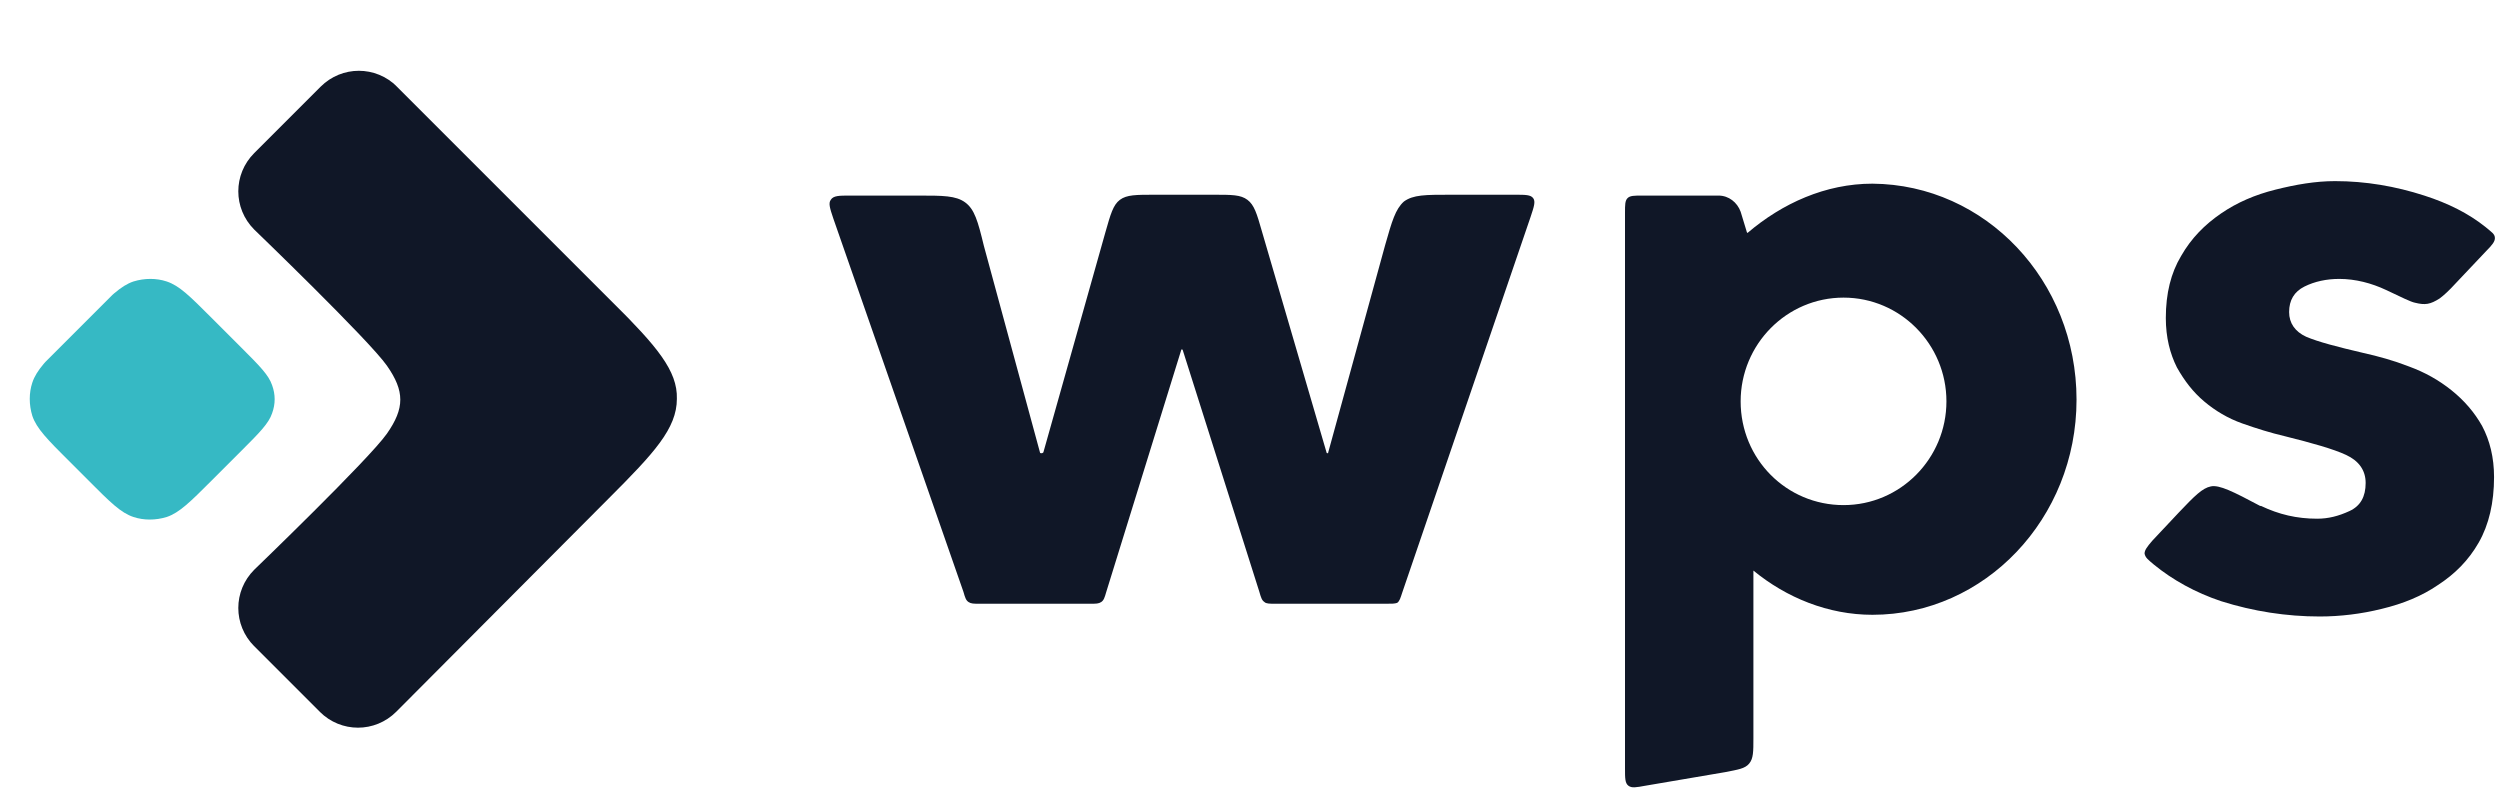<?xml version="1.0" encoding="UTF-8"?>
<svg xmlns="http://www.w3.org/2000/svg" xmlns:xlink="http://www.w3.org/1999/xlink" version="1.1" id="Ebene_1" x="0px" y="0px" viewBox="0 0 294 94" style="enable-background:new 0 0 294 94;" xml:space="preserve">
<style type="text/css">
	.st0{clip-path:url(#SVGID_00000072272990859688163380000017754440069376873110_);}
	.st1{fill:#36B9C4;}
	.st2{fill:#101727;}
	.st3{fill-rule:evenodd;clip-rule:evenodd;fill:#101727;}
</style>
<g>
	<g>
		<defs>
			
				<rect id="SVGID_1_" x="13" y="17.8" transform="matrix(0.707 -0.707 0.707 0.707 -20.872 43.603)" width="58.4" height="58.4"></rect>
		</defs>
		<clipPath id="SVGID_00000003074084867628769750000014836342755621490594_">
			<use xlink:href="#SVGID_1_" style="overflow:visible;"></use>
		</clipPath>
		<g style="clip-path:url(#SVGID_00000003074084867628769750000014836342755621490594_);">
			<path class="st1" d="M10.4,37.4c2.5-2.5,3.8-3.8,5.3-4.3c1.3-0.4,2.7-0.4,3.9,0c1.5,0.5,2.7,1.7,5.3,4.3l3.5,3.5     c2.1,2.1,3.2,3.2,3.6,4.4c0.4,1.1,0.4,2.2,0,3.3c-0.4,1.2-1.5,2.3-3.6,4.4l-3.5,3.5c-2.5,2.5-3.8,3.8-5.3,4.3     c-1.3,0.4-2.7,0.4-3.9,0c-1.5-0.5-2.7-1.7-5.3-4.3l-2.3-2.3c-2.5-2.5-3.8-3.8-4.3-5.3c-0.4-1.3-0.4-2.7,0-3.9     c0.5-1.5,1.7-2.7,4.3-5.3L10.4,37.4z"></path>
			<path class="st2" d="M72.2,35.7L46.7,10.2c-2.5-2.5-6.5-2.5-9,0L29.9,18c-2.5,2.5-2.5,6.5,0,9c0,0,13.5,13,15.6,16s2.1,5,0,8     S29.9,67,29.9,67c-2.5,2.5-2.5,6.5,0,9l7.7,7.7c2.5,2.5,6.5,2.5,9,0l25-25.1c5.3-5.3,8-8.2,8-11.7C79.7,43.6,77.2,40.7,72.2,35.7     z"></path>
		</g>
	</g>
</g>
<path class="st2" d="M288.9,33.2c-1,1.1-1.6,1.6-2,1.9c-1.1,0.7-1.7,0.8-2.9,0.5c-0.5-0.1-1.5-0.6-3.4-1.5c-1.7-0.8-3.6-1.3-5.5-1.3  c-1.5,0-2.9,0.3-4.1,0.9c-1.2,0.6-1.8,1.6-1.8,3c0,1.3,0.7,2.3,2,2.9c1.4,0.6,3.7,1.2,6.7,1.9c1.8,0.4,3.6,0.9,5.4,1.6  c1.9,0.7,3.5,1.6,5,2.8s2.7,2.6,3.6,4.2c0.9,1.7,1.4,3.7,1.4,6c0,3-0.6,5.6-1.8,7.7c-1.2,2.1-2.8,3.7-4.8,5  c-1.9,1.3-4.1,2.2-6.6,2.8c-2.4,0.6-4.9,0.9-7.3,0.9c-3.9,0-7.8-0.6-11.6-1.8c-3-1-5.7-2.5-7.9-4.3c-0.7-0.6-1-0.8-1.1-1.3  c0-0.4,0.3-0.8,0.9-1.5l3.1-3.3c1.9-2,2.8-2.9,3.8-3.1c1-0.2,2.6,0.6,5.8,2.3c0,0,0,0,0.1,0c2.1,1,4.2,1.5,6.6,1.5  c1.3,0,2.5-0.3,3.8-0.9c1.3-0.6,1.9-1.7,1.9-3.3c0-1.5-0.8-2.6-2.3-3.3s-4-1.4-7.2-2.2c-1.7-0.4-3.3-0.9-5-1.5s-3.2-1.5-4.5-2.6  s-2.3-2.4-3.2-4c-0.8-1.6-1.3-3.5-1.3-5.8c0-2.9,0.6-5.3,1.8-7.3c1.2-2.1,2.8-3.7,4.7-5c1.9-1.3,4-2.2,6.4-2.8c2.4-0.6,4.7-1,7-1  c3.6,0,7.1,0.6,10.5,1.7c2.8,0.9,5.2,2.1,7.2,3.7c0.7,0.6,1.1,0.8,1.1,1.3c0,0.4-0.3,0.8-1,1.5L288.9,33.2z"></path>
<path class="st3" d="M244.2,47c0,14-10.8,25.3-24,25.3c-5.2,0-10.1-2-14-5.2v1.5v18.2c0,1.6,0,2.4-0.5,3s-1.3,0.7-2.8,1l-9.4,1.6  c-1.1,0.2-1.6,0.3-2,0s-0.4-0.9-0.4-2V25c0-0.9,0-1.4,0.3-1.7s0.8-0.3,1.7-0.3h9c1.2,0,2.2,0.8,2.6,1.9l0.7,2.3  c0,0.1,0.1,0.2,0.1,0.2l0,0c4.1-3.5,9.2-5.8,14.7-5.8C233.5,21.7,244.2,33,244.2,47z M216.8,59.4c6.7,0,12.1-5.5,12.1-12.2  S223.5,35,216.8,35c-6.7,0-12.1,5.5-12.1,12.2C204.7,54,210.1,59.4,216.8,59.4z"></path>
<path class="st2" d="M164.9,69.7c-0.2,0.6-0.3,1-0.6,1.2C164,71,163.7,71,163,71h-13c-0.7,0-1.1,0-1.3-0.2c-0.3-0.2-0.4-0.5-0.6-1.2  l-9-28.4c0-0.1-0.1-0.1-0.1-0.1c-0.1,0-0.1,0-0.1,0.1l-8.8,28.4c-0.2,0.7-0.3,1-0.6,1.2s-0.6,0.2-1.3,0.2h-13c-0.7,0-1,0-1.3-0.2  s-0.4-0.5-0.6-1.2L98,25.7c-0.4-1.2-0.6-1.8-0.3-2.2c0.3-0.5,1-0.5,2.2-0.5h8.1c2.9,0,4.4,0,5.5,0.8s1.5,2.2,2.2,5.1l6.6,24.3  c0,0.1,0.1,0.1,0.2,0.1s0.2-0.1,0.2-0.1l7.3-25.9c0.6-2.1,0.9-3.2,1.7-3.8c0.8-0.6,1.9-0.6,4.1-0.6h6.9c2.2,0,3.2,0,4,0.6  s1.1,1.6,1.7,3.7l7.6,26c0,0.1,0.1,0.1,0.1,0.1c0.1,0,0.1,0,0.1-0.1l6.7-24.4c0.8-2.8,1.2-4.2,2.2-5.1c1.1-0.8,2.5-0.8,5.5-0.8h7.5  c1.3,0,1.9,0,2.2,0.4s0.1,1-0.3,2.2L164.9,69.7z"></path>
</svg>

